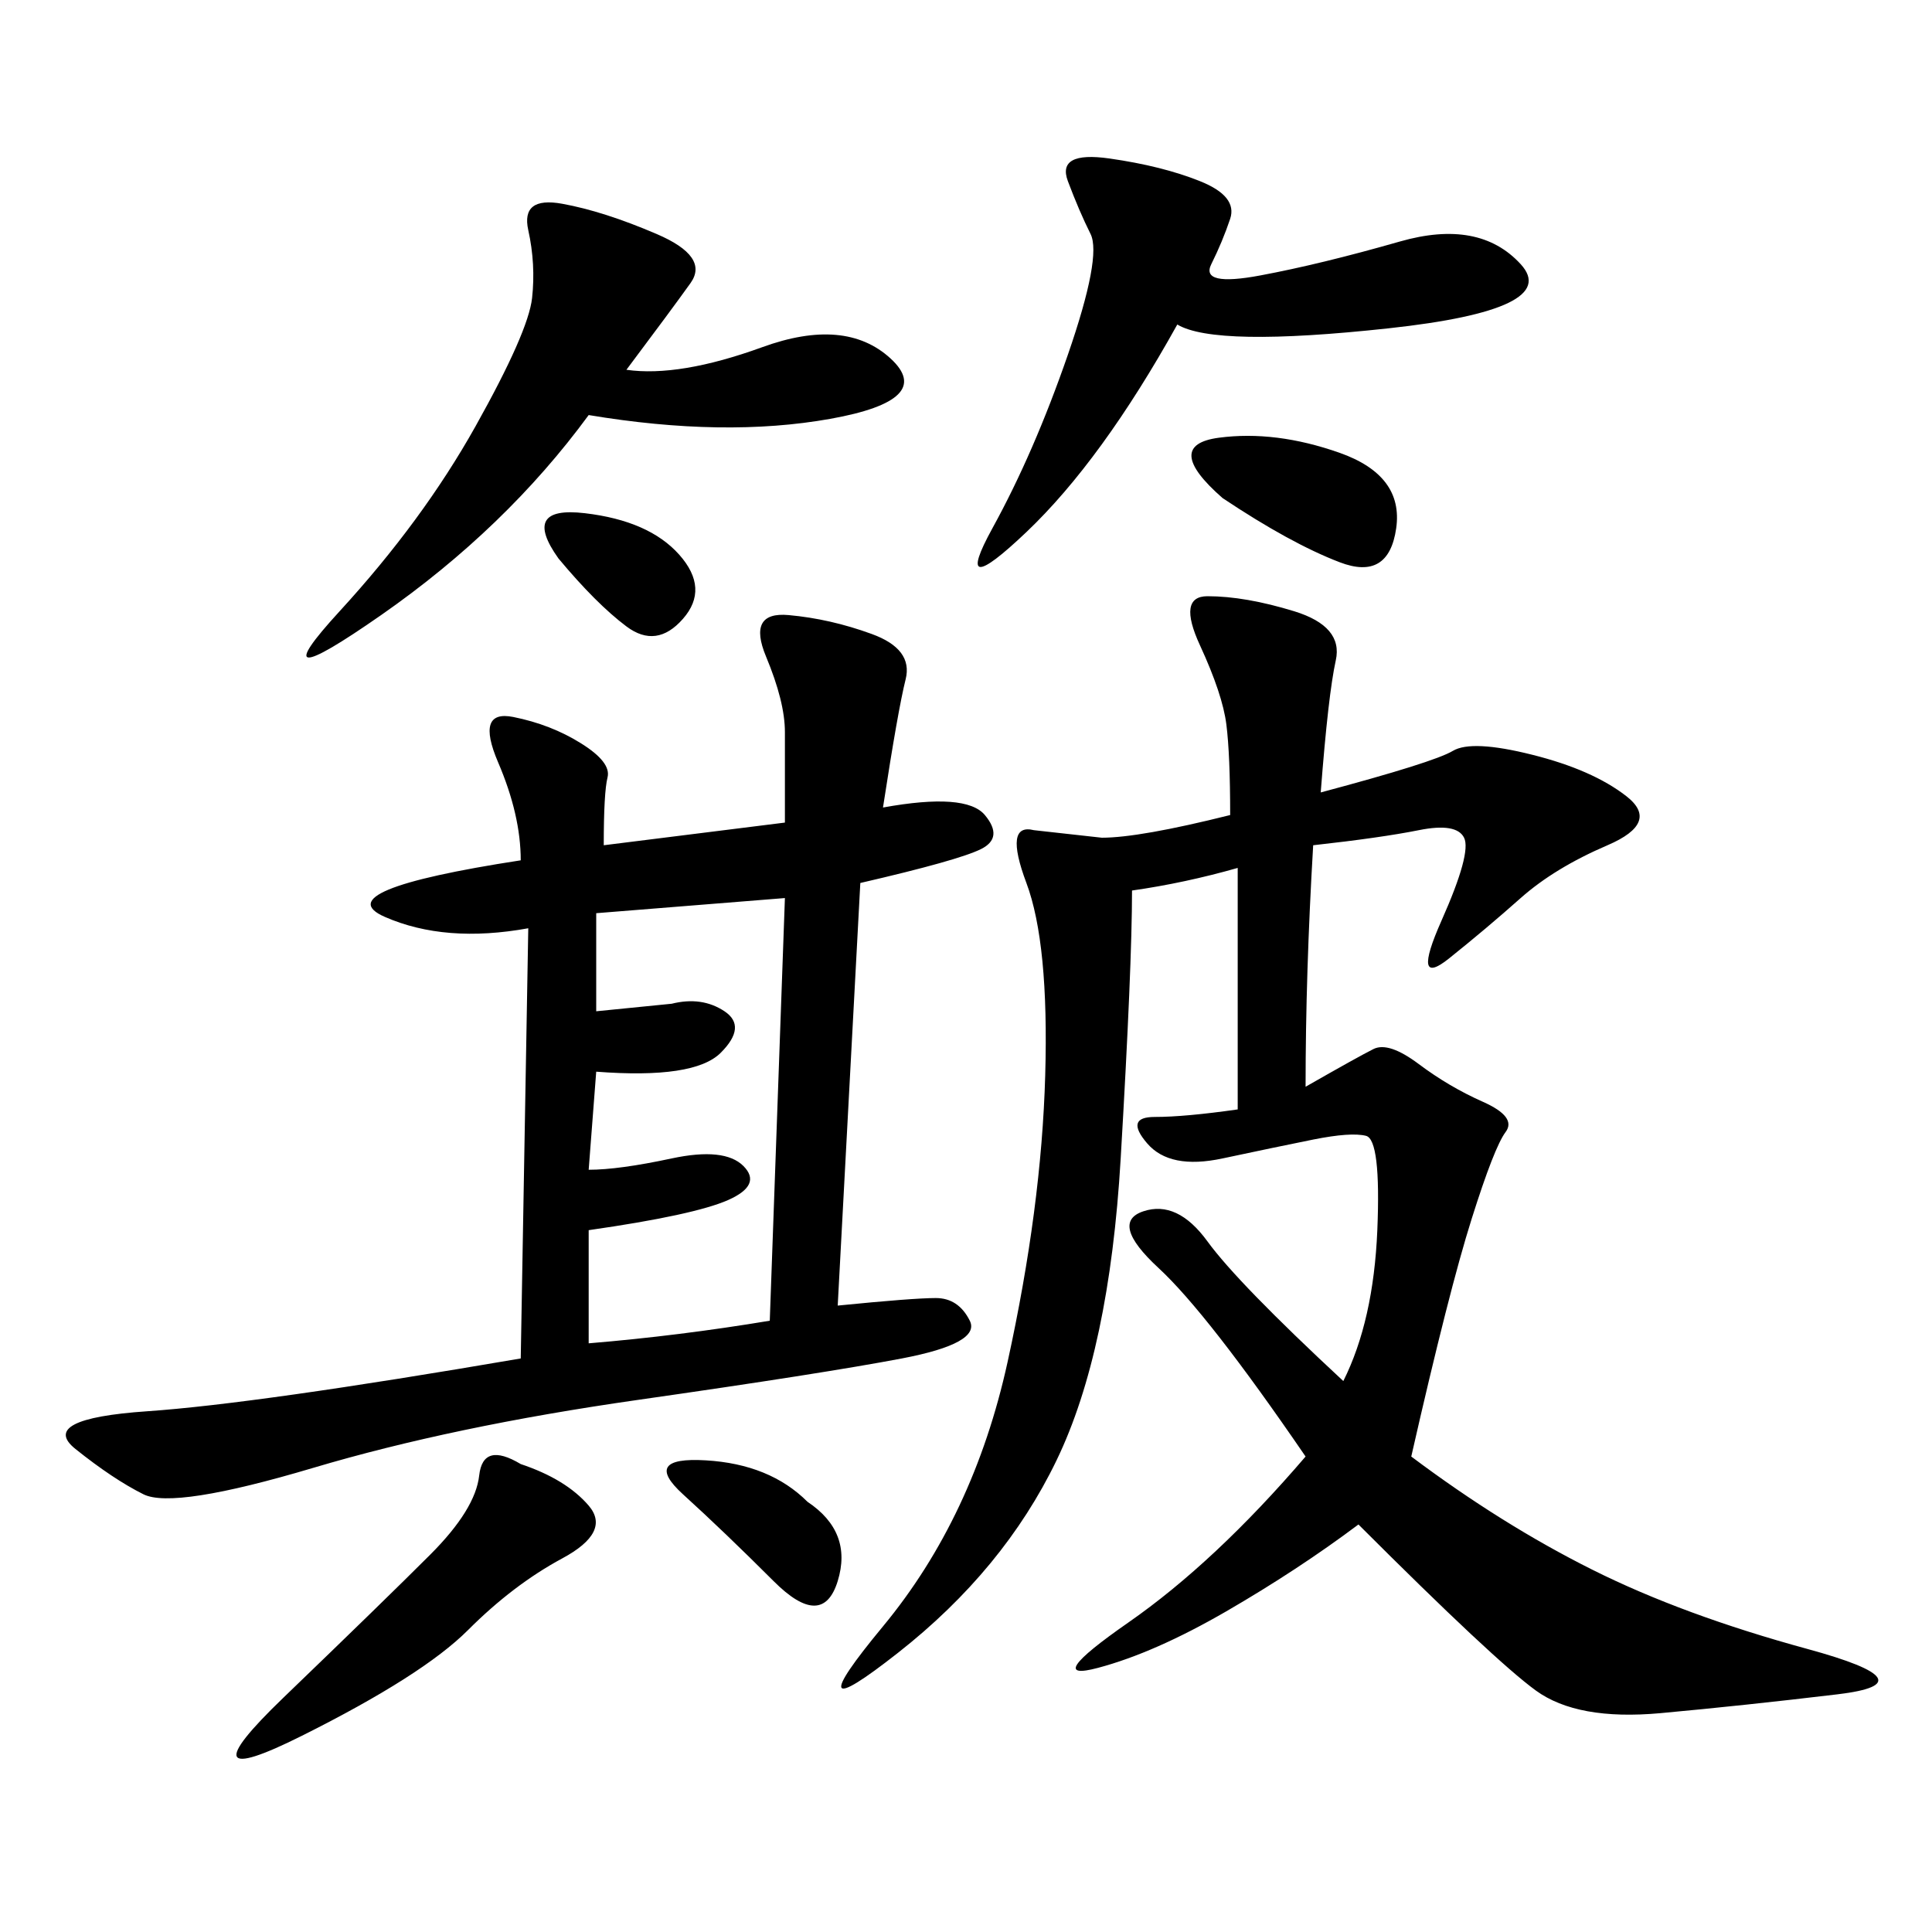 <svg xmlns="http://www.w3.org/2000/svg" xmlns:xlink="http://www.w3.org/1999/xlink" width="300" height="300"><path d="M202.73 168.75Q210.94 164.06 213.28 162.89Q215.63 161.72 220.31 165.23Q225 168.75 230.27 171.09Q235.55 173.44 233.79 175.78Q232.03 178.13 228.52 189.26Q225 200.39 219.14 226.17L219.14 226.17Q233.20 236.72 247.27 243.75Q261.33 250.78 280.66 256.05Q300 261.33 285.35 263.09Q270.70 264.84 257.81 266.02Q244.92 267.19 238.48 262.50Q232.03 257.81 210.94 236.72L210.94 236.72Q201.56 243.75 190.43 250.20Q179.30 256.64 170.51 258.98Q161.72 261.33 175.20 251.95Q188.67 242.58 202.73 226.17L202.73 226.17Q187.50 203.91 179.88 196.88Q172.27 189.84 177.54 188.09Q182.81 186.33 187.50 192.77Q192.19 199.22 208.59 214.45L208.59 214.45Q213.28 205.08 213.87 191.02Q214.45 176.95 212.11 176.37Q209.77 175.78 203.91 176.95Q198.05 178.13 189.84 179.88Q181.64 181.64 178.13 177.54Q174.61 173.44 179.30 173.44L179.30 173.44Q183.98 173.44 192.19 172.27L192.19 172.27L192.19 134.77Q183.98 137.11 175.78 138.28L175.78 138.28Q175.78 150 174.02 179.88Q172.27 209.77 164.06 226.76Q155.86 243.75 139.45 256.64Q123.05 269.53 137.11 252.54Q151.17 235.55 156.45 211.52Q161.72 187.50 162.30 166.99Q162.89 146.48 159.38 137.11Q155.86 127.73 160.55 128.91L160.55 128.91L171.09 130.08Q176.95 130.08 191.02 126.56L191.02 126.56Q191.02 117.19 190.43 112.50Q189.84 107.81 186.33 100.20Q182.81 92.58 187.50 92.58L187.50 92.58Q193.36 92.58 200.98 94.92Q208.59 97.27 207.42 102.54Q206.25 107.81 205.08 123.05L205.08 123.05Q222.66 118.36 225.59 116.60Q228.52 114.84 237.89 117.19Q247.27 119.53 252.54 123.63Q257.81 127.73 249.61 131.25Q241.41 134.77 236.13 139.45Q230.86 144.14 225 148.83Q219.14 153.52 223.83 142.97Q228.52 132.42 227.34 130.08Q226.17 127.73 220.31 128.91Q214.45 130.08 203.91 131.25L203.91 131.25Q202.73 151.17 202.73 168.75L202.73 168.75ZM82.03 144.14Q69.14 146.48 59.77 142.38Q50.39 138.28 80.86 133.59L80.86 133.59Q80.86 126.56 77.34 118.36Q73.83 110.16 79.69 111.33Q85.55 112.50 90.23 115.43Q94.92 118.36 94.34 120.70Q93.75 123.05 93.75 131.25L93.75 131.25L121.88 127.73L121.88 113.67Q121.88 108.98 118.95 101.95Q116.02 94.92 122.46 95.51Q128.91 96.09 135.35 98.44Q141.80 100.78 140.63 105.47Q139.45 110.16 137.11 125.39L137.11 125.39Q150 123.05 152.93 126.56Q155.86 130.08 152.34 131.84Q148.83 133.59 133.59 137.11L133.59 137.11L130.08 202.73Q141.80 201.56 145.31 201.56L145.31 201.56Q148.83 201.56 150.59 205.08Q152.34 208.59 140.04 210.94Q127.73 213.28 99.02 217.38Q70.31 221.48 48.63 227.93Q26.95 234.38 22.27 232.03Q17.58 229.69 11.72 225Q5.86 220.31 22.85 219.14Q39.84 217.97 80.86 210.94L80.86 210.94L82.03 144.14ZM97.27 57.42Q105.47 58.59 118.36 53.91Q131.25 49.22 138.28 55.66Q145.31 62.11 128.91 65.04Q112.50 67.97 91.41 64.45L91.41 64.45Q78.52 82.03 59.18 95.51Q39.84 108.98 52.73 94.92Q65.63 80.86 73.83 66.21Q82.03 51.56 82.62 46.29Q83.20 41.02 82.03 35.74Q80.86 30.47 87.30 31.64Q93.75 32.81 101.95 36.33Q110.16 39.84 107.23 43.95Q104.30 48.05 97.27 57.42L97.27 57.42ZM91.41 208.59Q105.47 207.42 119.53 205.08L119.53 205.08L121.88 139.45L92.58 141.80L92.58 157.03L104.30 155.86Q108.98 154.69 112.50 157.03Q116.02 159.38 111.91 163.48Q107.81 167.58 92.58 166.41L92.58 166.41L91.41 181.64Q96.09 181.64 104.30 179.88Q112.50 178.13 115.43 181.05Q118.36 183.98 113.09 186.33Q107.81 188.67 91.41 191.02L91.41 191.02L91.41 208.59ZM182.81 50.39Q171.09 71.48 159.38 82.62Q147.66 93.75 154.10 82.03Q160.55 70.31 165.82 55.08Q171.09 39.84 169.34 36.33Q167.58 32.81 165.82 28.13Q164.06 23.44 172.27 24.61Q180.47 25.78 186.33 28.13Q192.19 30.47 191.02 33.98Q189.84 37.50 188.09 41.02Q186.33 44.53 195.70 42.77Q205.08 41.02 217.38 37.50Q229.69 33.98 236.13 41.02Q242.58 48.05 215.63 50.98Q188.67 53.91 182.81 50.39L182.81 50.39ZM80.86 227.34Q87.89 229.69 91.41 233.79Q94.92 237.89 87.30 241.99Q79.69 246.09 72.66 253.13Q65.63 260.16 46.88 269.53Q28.13 278.91 43.95 263.67Q59.77 248.44 66.80 241.41Q73.83 234.38 74.41 229.10Q75 223.83 80.86 227.34L80.86 227.34ZM189.84 77.34Q180.47 69.14 189.26 67.97Q198.05 66.80 208.01 70.31Q217.97 73.83 216.80 82.03Q215.63 90.23 208.01 87.30Q200.39 84.38 189.84 77.34L189.84 77.34ZM125.39 233.20Q132.42 237.89 130.08 245.51Q127.73 253.13 120.12 245.51Q112.50 237.89 106.05 232.03Q99.61 226.17 109.57 226.76Q119.53 227.34 125.39 233.20L125.39 233.20ZM86.72 86.72Q80.86 78.52 90.82 79.69Q100.78 80.86 105.47 86.13Q110.16 91.41 106.05 96.09Q101.95 100.78 97.27 97.27Q92.58 93.75 86.72 86.72L86.72 86.72Z"/></svg>